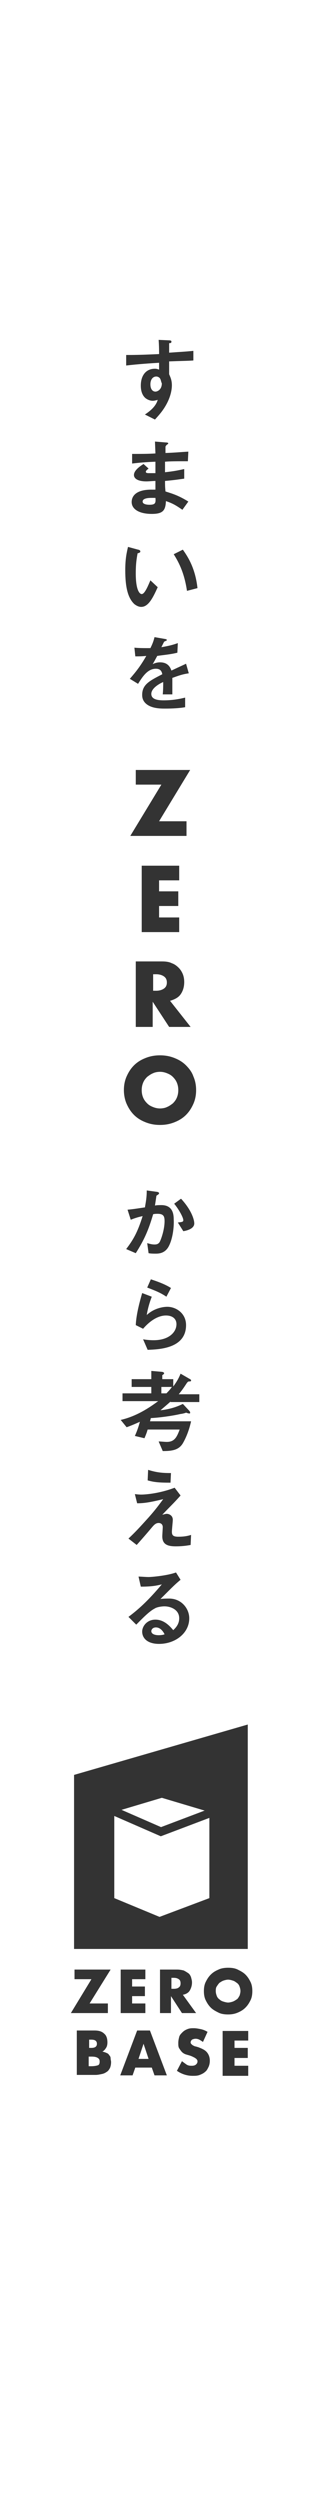 <?xml version="1.0" encoding="utf-8"?>
<!-- Generator: Adobe Illustrator 28.3.0, SVG Export Plug-In . SVG Version: 6.00 Build 0)  -->
<svg version="1.1" id="レイヤー_1" xmlns="http://www.w3.org/2000/svg" xmlns:xlink="http://www.w3.org/1999/xlink" x="0px"
	 y="0px" viewBox="0 0 70 545.8" style="enable-background:new 0 0 70 545.8;" xml:space="preserve">
<style type="text/css">
	.st0{fill:#FFFFFF;}
	.st1{fill:#333333;}
	.st2{fill:none;stroke:#333333;stroke-width:1.857;stroke-miterlimit:10;}
</style>
<rect y="0" class="st0" width="70" height="546.8"/>
<g>
	<g>
		<path class="st1" d="M37,78.9v2.8c0.2,0.5,0.6,1.2,0.6,2.4c0,0.6-0.1,2-1,3.8s-2,2.9-2.7,3.7l-2.2-1.1c1.2-0.8,2.4-1.8,2.8-3.2
			c-0.4,0.1-0.7,0.2-1.1,0.2c-0.5,0-1.1-0.2-1.6-0.6c-0.8-0.7-1-1.8-1-2.7c0-2.2,1.1-3.7,3.1-3.7c0.4,0,0.6,0.1,0.9,0.2v-1.5
			c-1.7,0.1-4.7,0.3-7.2,0.6v-2.3c1.3,0,3,0,7.2-0.2c0-0.6,0-1.7-0.1-3.1l2.2,0.1c0.5,0,0.6,0.1,0.6,0.3c0,0.1,0,0.2-0.2,0.3
			c-0.2,0-0.3,0-0.3,0.1v2c2.7-0.2,3.3-0.2,5.3-0.4v2.1C40.9,78.8,39.6,78.8,37,78.9z M34.9,82.5c-0.2-0.2-0.5-0.3-0.7-0.3
			c-0.8,0-1.3,0.7-1.3,1.7c0,1.2,0.6,1.6,1.1,1.6c0.4,0,1.4-0.4,1.4-1.8C35.2,83.3,35.2,82.8,34.9,82.5z"/>
		<path class="st1" d="M39.9,111.3c-1.3-0.9-2.1-1.4-3.6-1.9c-0.1,2-0.6,2.8-3.1,2.8c-2.7,0-4.4-1-4.4-2.6c0-0.6,0.2-2.8,4.6-2.7H34
			V105c-0.4,0-1.4,0.1-2,0.1c-1.8,0-2.7-0.6-2.7-1.4c0-1,1.3-1.9,2.1-2.4l1.1,1c-0.4,0.3-0.6,0.5-0.6,0.7c0,0.3,0.4,0.3,0.7,0.3
			c0.6,0,0.9,0,1.4,0v-2.5c-2.3,0.1-3.4,0.2-5.1,0.4v-2.1c2.2,0,3.3,0,5.1-0.1l-0.1-2.6l2.4,0.2c0.4,0,0.5,0.1,0.5,0.2
			s0,0.1-0.3,0.3c-0.1,0.1-0.2,0.2-0.3,0.4c0,0,0,0.4,0,1.4c2.5-0.1,3.2-0.2,5-0.3l-0.1,2.1c-2.2,0-4,0-5,0.1v2.3
			c1.7-0.2,2.4-0.3,4.2-0.7v2.1c-0.8,0.1-1.9,0.3-4.2,0.5c0,1,0,1.2,0.1,2.3c1.6,0.5,2.9,0.9,5,2.2L39.9,111.3z M33.1,108.7
			c-1.3,0-1.9,0.3-1.9,0.8c0,0.7,1.3,0.7,1.5,0.7c1.3,0,1.4-0.4,1.3-1.5C33.8,108.7,33.6,108.7,33.1,108.7z"/>
		<path class="st1" d="M30.9,132.5c-0.6,0-1.1-0.3-1.5-0.6c-1.4-1.3-2-3.6-2-7.4c0-2.5,0.3-3.8,0.6-5.1l2.2,0.6
			c0.1,0,0.5,0.1,0.5,0.4c0,0.2-0.2,0.3-0.6,0.4c-0.2,1.1-0.4,2.2-0.4,4.4c0,3.8,0.9,4.5,1.3,4.5c0.7,0,1.5-2.1,1.9-3l1.6,1.5
			C33.5,130.4,32.5,132.5,30.9,132.5z M40.9,129c-0.6-4.1-1.9-6.4-2.9-8l2-1c0.9,1.3,2.7,3.8,3.2,8.4L40.9,129z"/>
		<path class="st1" d="M37.7,148c0,0.7,0,3,0,3.6h-2.1c0.1-1,0.1-1.9,0.1-2.7c-0.7,0.3-2.6,1.3-2.6,2.6c0,1.2,1.4,1.4,2.7,1.4
			c1.6,0,3.1-0.2,4.7-0.6v2.1c-1.7,0.3-3.8,0.3-4.4,0.3c-1,0-3.1,0-4.3-1.2c-0.7-0.7-0.7-1.5-0.7-1.8c0-2.3,1.7-3.1,4.4-4.5
			c-0.1-0.5-0.3-1.2-1.4-1.2c-1.8,0-2.9,1.7-3.9,3.3l-1.8-1.1c1.4-1.6,2.4-2.9,3.6-5c-1,0.1-1.6,0.1-2.4,0.1l-0.2-1.9
			c1.1,0.1,1.9,0.1,3.5,0.1c0.5-1,0.7-1.6,0.9-2.4l2.3,0.4c0.1,0,0.4,0.1,0.4,0.2c0,0.1-0.1,0.2-0.2,0.2l-0.4,0.2c0,0-0.5,1-0.6,1.2
			c1.7-0.3,2.5-0.5,3.6-0.9l-0.1,2.1c-1.6,0.4-3.1,0.5-4.4,0.7c-0.6,1.1-0.7,1.3-1,1.8c0.2-0.1,0.8-0.4,1.6-0.4
			c1.3,0,2.1,0.6,2.5,1.8c2.1-1,2.4-1.1,3.2-1.5l0.6,2.1C39.9,147.2,39.1,147.5,37.7,148z"/>
		<path class="st1" d="M34.8,179.3h6v3.2H28.5l6.8-11.2h-5.6v-3.2h11.9L34.8,179.3z"/>
		<path class="st1" d="M39.2,192.2h-4.4v2.4H39v3.2h-4.2v2.5h4.4v3.2H31V189h8.2V192.2z"/>
		<path class="st1" d="M41.7,224.2H37l-3.6-5.5v5.5h-3.7v-14.3h5.8c0.8,0,1.5,0.1,2.1,0.4c0.6,0.2,1.1,0.6,1.5,1s0.7,0.9,0.9,1.4
			s0.3,1.1,0.3,1.7c0,1.1-0.3,2-0.8,2.7s-1.3,1.1-2.3,1.4L41.7,224.2z M33.5,216.3h0.7c0.7,0,1.3-0.2,1.7-0.5s0.6-0.7,0.6-1.3
			s-0.2-1-0.6-1.3c-0.4-0.3-1-0.5-1.7-0.5h-0.7V216.3z"/>
		<path class="st1" d="M27.1,238c0-1.1,0.2-2.1,0.6-3s0.9-1.7,1.6-2.4s1.5-1.2,2.5-1.6c1-0.4,2-0.6,3.2-0.6c1.2,0,2.2,0.2,3.2,0.6
			c1,0.4,1.8,0.9,2.5,1.6c0.7,0.7,1.3,1.5,1.6,2.4c0.4,0.9,0.6,1.9,0.6,3s-0.2,2.1-0.6,3s-0.9,1.7-1.6,2.4c-0.7,0.7-1.5,1.2-2.5,1.6
			c-1,0.4-2,0.6-3.2,0.6s-2.2-0.2-3.2-0.6c-1-0.4-1.8-0.9-2.5-1.6c-0.7-0.7-1.2-1.5-1.6-2.4S27.1,239,27.1,238z M31,238
			c0,0.6,0.1,1.1,0.3,1.6c0.2,0.5,0.5,0.9,0.9,1.3c0.4,0.4,0.8,0.6,1.3,0.8s1,0.3,1.5,0.3s1.1-0.1,1.5-0.3c0.5-0.2,0.9-0.5,1.3-0.8
			c0.4-0.4,0.7-0.8,0.9-1.3s0.3-1,0.3-1.6s-0.1-1.1-0.3-1.6s-0.5-0.9-0.9-1.3c-0.4-0.4-0.8-0.6-1.3-0.8s-1-0.3-1.5-0.3
			s-1.1,0.1-1.5,0.3c-0.5,0.2-0.9,0.5-1.3,0.8c-0.4,0.4-0.7,0.8-0.9,1.3C31.1,236.9,31,237.4,31,238z"/>
		<path class="st1" d="M36.8,272.3c-0.8,1.3-2,1.4-2.7,1.4c-0.5,0-1.1,0-1.6-0.1l-0.3-2.2c0.4,0.1,0.9,0.3,1.6,0.3
			c0.5,0,0.8-0.1,1.1-0.5c0.3-0.5,1.1-2.7,1.1-4.6c0-1-0.2-1.6-1.5-1.6c-0.3,0-0.7,0-1,0.1c-1,3.4-1.9,5.5-3.8,8.5l-2.1-0.9
			c1.6-2.1,2.5-3.7,3.6-7.2c-0.9,0.2-1.6,0.4-2.6,0.8l-0.7-2.2c1.3-0.1,3-0.4,3.8-0.5c0.2-1.2,0.4-2.1,0.4-3.7l2.2,0.3
			c0.1,0,0.5,0.1,0.5,0.3c0,0.1,0,0.1-0.2,0.3c-0.3,0.2-0.4,0.2-0.4,0.4c-0.1,0.7-0.2,1.3-0.3,2c0.4-0.1,1-0.1,1.4-0.1
			c2.5,0,2.7,2,2.7,3.1C38.1,267.8,37.8,270.6,36.8,272.3z M40.1,268.8l-1.2-1.9c0.8-0.1,1.2-0.1,1.2-0.5c0-0.6-1-2.4-2-3.6l1.5-1.1
			c2.4,2.6,2.9,4.7,2.9,5.4C42.5,268.1,41.3,268.6,40.1,268.8z"/>
		<path class="st1" d="M32.3,294.7l-1-2.3c0.6,0.1,1.4,0.2,2.3,0.2c3.4,0,5-1.8,5-3.5c0-1.2-0.9-1.9-2.3-1.9c-1.3,0-3.1,0.7-5,2.9
			l-1.6-0.8c0.1-2.5,1-5.6,1.4-7l2.1,0.8c-0.5,1.3-0.9,2.7-1.1,4c1.6-1.5,3.6-1.8,4.5-1.8c1.9,0,4.1,1.4,4.1,4
			C40.7,294.5,34.6,294.6,32.3,294.7z M36.4,283.1c-1.2-0.8-2.1-1.2-4.2-2l0.8-1.8c1.2,0.4,3,1,4.4,1.9L36.4,283.1z"/>
		<path class="st1" d="M37.3,306c-0.9,0.8-1.5,1.3-2.2,1.9c1.7-0.2,3.3-0.6,4.9-1.4l1.4,1.5c0.1,0.1,0.2,0.3,0.2,0.4s0,0.2-0.2,0.2
			c-0.1,0-0.5-0.1-0.7-0.2c-0.1,0.1-1,0.3-1.2,0.3c-1.7,0.4-4.5,0.8-6.5,0.9c-0.1,0.3-0.1,0.5-0.2,0.7h9c-0.2,0.9-0.7,2.9-1.8,4.8
			c-0.9,1.5-2.4,1.7-4.4,1.7l-0.9-2.1c0.5,0,1.3,0.1,1.8,0.1c1.7,0,2.2-1.1,2.8-2.7h-7c-0.2,0.7-0.4,1.2-0.7,1.9l-2.1-0.5
			c0.5-1.1,0.8-2,1.1-3.1c-1.1,0.5-1.8,0.8-2.9,1.2l-1.3-1.6c3.5-0.8,6.3-2.7,8.2-4.1h-7.8v-1.7h6.3v-1.4h-4.3v-1.7h4.3v-1.8
			l2.3,0.2c0.1,0,0.5,0.1,0.5,0.3c0,0.1,0,0.1-0.1,0.2s-0.2,0.2-0.3,0.2v0.9h2.4v1.6c0.8-1.1,1.2-1.8,1.6-2.8l1.9,1.1
			c0.2,0.1,0.4,0.2,0.4,0.4c0,0.1,0,0.2-0.4,0.2c-0.3,0-0.3,0.1-0.5,0.3c-0.6,0.9-0.9,1.4-1.8,2.5h4.5v1.7h-6.3V306z M35.3,302.8
			v1.4h1.1c0.7-0.7,1-1.1,1.2-1.4H35.3z"/>
		<path class="st1" d="M41.7,337.3c-1.6,0.3-2.8,0.3-3.3,0.3c-2,0-2.9-0.6-2.9-2.2c0-0.3,0.1-1.7,0.1-2c0-0.6-0.4-0.9-0.9-0.9
			c-0.6,0-1,0.4-1.5,1c-1,1.2-2.4,2.8-3.3,3.8l-1.8-1.4c1.5-1.4,2.5-2.5,4.4-4.6c1.6-1.8,2.3-2.8,3.2-4c-2.9,0.7-4.2,0.9-5.7,0.9
			l-0.5-2c0.2,0,0.7,0.1,1.4,0.1c0.8,0,3.9-0.2,7.3-1.5l1.3,1.7c-1.7,1.9-2,2.1-4,4.2c0.5-0.1,0.7-0.2,1-0.2c0.4,0,1.3,0.3,1.3,1.3
			c0,0.4-0.2,2.2-0.2,2.6c0,0.8,0.3,1.1,1.4,1.1c1,0,1.9-0.1,2.8-0.4L41.7,337.3z M37.3,323.7c-2.5,0-3.6-0.1-5-0.5l0.1-2.3
			c1.9,0.6,3.2,0.7,5,0.7L37.3,323.7z"/>
		<path class="st1" d="M34.8,358.9c-2.5,0-3.7-1.2-3.7-2.7c0-1.1,1-2.6,2.9-2.6c2,0,3.3,1.6,3.9,2.3c0.4-0.4,1.3-1.2,1.3-2.6
			c0-1.9-1.9-2.6-3.2-2.6c-0.8,0-1.8,0.2-2.2,0.5c-1.2,0.6-2.9,2.4-4,3.5l-1.7-1.7c2-1.5,4.1-3.3,7.3-7.1c-1.2,0.3-2.3,0.5-4.6,0.5
			l-0.5-2.2c0.5,0,1.6,0.1,2.2,0.1c0.7,0,4.1-0.3,6-1l1,1.6c-1.2,1-1.5,1.3-4.4,4.2c0.6-0.1,1.6-0.1,1.9-0.1c2.7,0,4.4,2.2,4.4,4.3
			C41.4,356.6,38.3,358.9,34.8,358.9z M34.1,355.3c-0.8,0-1,0.6-1,0.8c0,0.7,0.9,0.9,1.6,0.9c0.6,0,1.1-0.1,1.3-0.2
			C35.8,356.4,35.2,355.3,34.1,355.3z"/>
	</g>
</g>
<g>
	<path class="st1" d="M16.2,387.5v38h38v-49L16.2,387.5z"/>
	<path class="st0" d="M25,395.6v18.8l9.9,4.1l10.9-4.1v-18.8l-10.4-3.1L25,395.6z"/>
	<polyline class="st2" points="20.3,393.4 35.2,399.9 50,394.3 	"/>
	<g>
		<path class="st1" d="M19.6,437.4h4v2.1h-8.1l4.5-7.4h-3.7V430h7.9L19.6,437.4z"/>
		<path class="st1" d="M31.8,432.1h-2.9v1.6h2.8v2.1h-2.8v1.6h2.9v2.1h-5.4V430h5.4V432.1z"/>
		<path class="st1" d="M42.9,439.5h-3.1l-2.4-3.7v3.7H35V430h3.8c0.5,0,1,0.1,1.4,0.2c0.4,0.2,0.7,0.4,1,0.6s0.5,0.6,0.6,0.9
			c0.1,0.4,0.2,0.7,0.2,1.1c0,0.7-0.2,1.3-0.5,1.8s-0.9,0.8-1.5,0.9L42.9,439.5z M37.5,434.2H38c0.5,0,0.9-0.1,1.1-0.3
			c0.3-0.2,0.4-0.5,0.4-0.9s-0.1-0.7-0.4-0.9s-0.6-0.3-1.1-0.3h-0.5V434.2z"/>
		<path class="st1" d="M44.6,434.7c0-0.7,0.1-1.4,0.4-2c0.3-0.6,0.6-1.1,1.1-1.6s1-0.8,1.7-1.1c0.6-0.3,1.4-0.4,2.1-0.4
			c0.8,0,1.5,0.1,2.1,0.4s1.2,0.6,1.7,1.1s0.8,1,1.1,1.6s0.4,1.3,0.4,2s-0.1,1.4-0.4,2c-0.3,0.6-0.6,1.1-1.1,1.6s-1,0.8-1.7,1.1
			s-1.4,0.4-2.1,0.4c-0.8,0-1.5-0.1-2.1-0.4s-1.2-0.6-1.7-1.1s-0.8-1-1.1-1.6S44.6,435.4,44.6,434.7z M47.2,434.7
			c0,0.4,0.1,0.7,0.2,1c0.1,0.3,0.3,0.6,0.6,0.8c0.2,0.2,0.5,0.4,0.9,0.5c0.3,0.1,0.7,0.2,1,0.2s0.7-0.1,1-0.2s0.6-0.3,0.9-0.5
			s0.4-0.5,0.6-0.8c0.1-0.3,0.2-0.7,0.2-1c0-0.4-0.1-0.7-0.2-1c-0.1-0.3-0.3-0.6-0.6-0.8s-0.5-0.4-0.9-0.5c-0.3-0.1-0.7-0.2-1-0.2
			s-0.7,0.1-1,0.2s-0.6,0.3-0.9,0.5c-0.2,0.2-0.4,0.5-0.6,0.8C47.2,434,47.2,434.4,47.2,434.7z"/>
		<path class="st1" d="M16.9,443.3h3.8c0.9,0,1.6,0.2,2.1,0.7c0.5,0.4,0.7,1.1,0.7,1.9c0,0.5-0.1,0.9-0.3,1.2
			c-0.2,0.3-0.4,0.6-0.8,0.8c0.4,0.1,0.7,0.2,0.9,0.3c0.3,0.1,0.5,0.3,0.6,0.5c0.2,0.2,0.3,0.4,0.3,0.7s0.1,0.5,0.1,0.8
			c0,0.5-0.1,0.9-0.2,1.2c-0.2,0.4-0.4,0.7-0.7,0.9c-0.3,0.2-0.6,0.4-1.1,0.5s-0.9,0.2-1.4,0.2h-4.1v-9.7H16.9z M19.5,447.1H20
			c0.8,0,1.2-0.3,1.2-0.9s-0.4-0.9-1.2-0.9h-0.5V447.1z M19.5,451.1H20c0.6,0,1.1-0.1,1.4-0.2s0.4-0.4,0.4-0.8s-0.1-0.6-0.4-0.8
			S20.7,449,20,449h-0.6v2.1H19.5z"/>
		<path class="st1" d="M33.2,451.4h-3.6l-0.6,1.7h-2.7l3.7-9.8h2.8l3.7,9.8h-2.7L33.2,451.4z M32.5,449.5l-1.1-3.3l-1.1,3.3H32.5z"
			/>
		<path class="st1" d="M44.4,445.8c-0.3-0.2-0.6-0.4-0.8-0.5s-0.5-0.2-0.8-0.2s-0.6,0.1-0.8,0.2c-0.2,0.2-0.3,0.4-0.3,0.6
			s0.1,0.3,0.2,0.4c0.1,0.1,0.2,0.2,0.4,0.3c0.2,0.1,0.4,0.2,0.6,0.2c0.2,0.1,0.4,0.1,0.6,0.2c0.8,0.3,1.4,0.6,1.8,1.1
			c0.4,0.5,0.6,1.1,0.6,1.8c0,0.5-0.1,1-0.3,1.4s-0.4,0.8-0.7,1c-0.3,0.3-0.7,0.5-1.2,0.7s-1,0.2-1.6,0.2c-1.2,0-2.4-0.4-3.4-1.1
			l1.1-2.1c0.4,0.3,0.8,0.6,1.1,0.8c0.4,0.2,0.7,0.2,1.1,0.2c0.4,0,0.7-0.1,0.9-0.3s0.3-0.4,0.3-0.6c0-0.1,0-0.3-0.1-0.4
			s-0.1-0.2-0.3-0.3c-0.1-0.1-0.3-0.2-0.5-0.3s-0.4-0.2-0.7-0.3c-0.3-0.1-0.7-0.2-1-0.3c-0.3-0.1-0.6-0.3-0.8-0.5s-0.4-0.5-0.6-0.8
			c-0.2-0.3-0.2-0.7-0.2-1.2s0.1-0.9,0.2-1.3s0.4-0.7,0.7-1s0.6-0.5,1.1-0.7s0.9-0.2,1.4-0.2s1,0.1,1.5,0.2s1,0.3,1.5,0.6
			L44.4,445.8z"/>
		<path class="st1" d="M54.3,445.5h-3v1.6h2.9v2.2h-2.9v1.7h3v2.2h-5.6v-9.8h5.6V445.5z"/>
	</g>
</g>
</svg>
